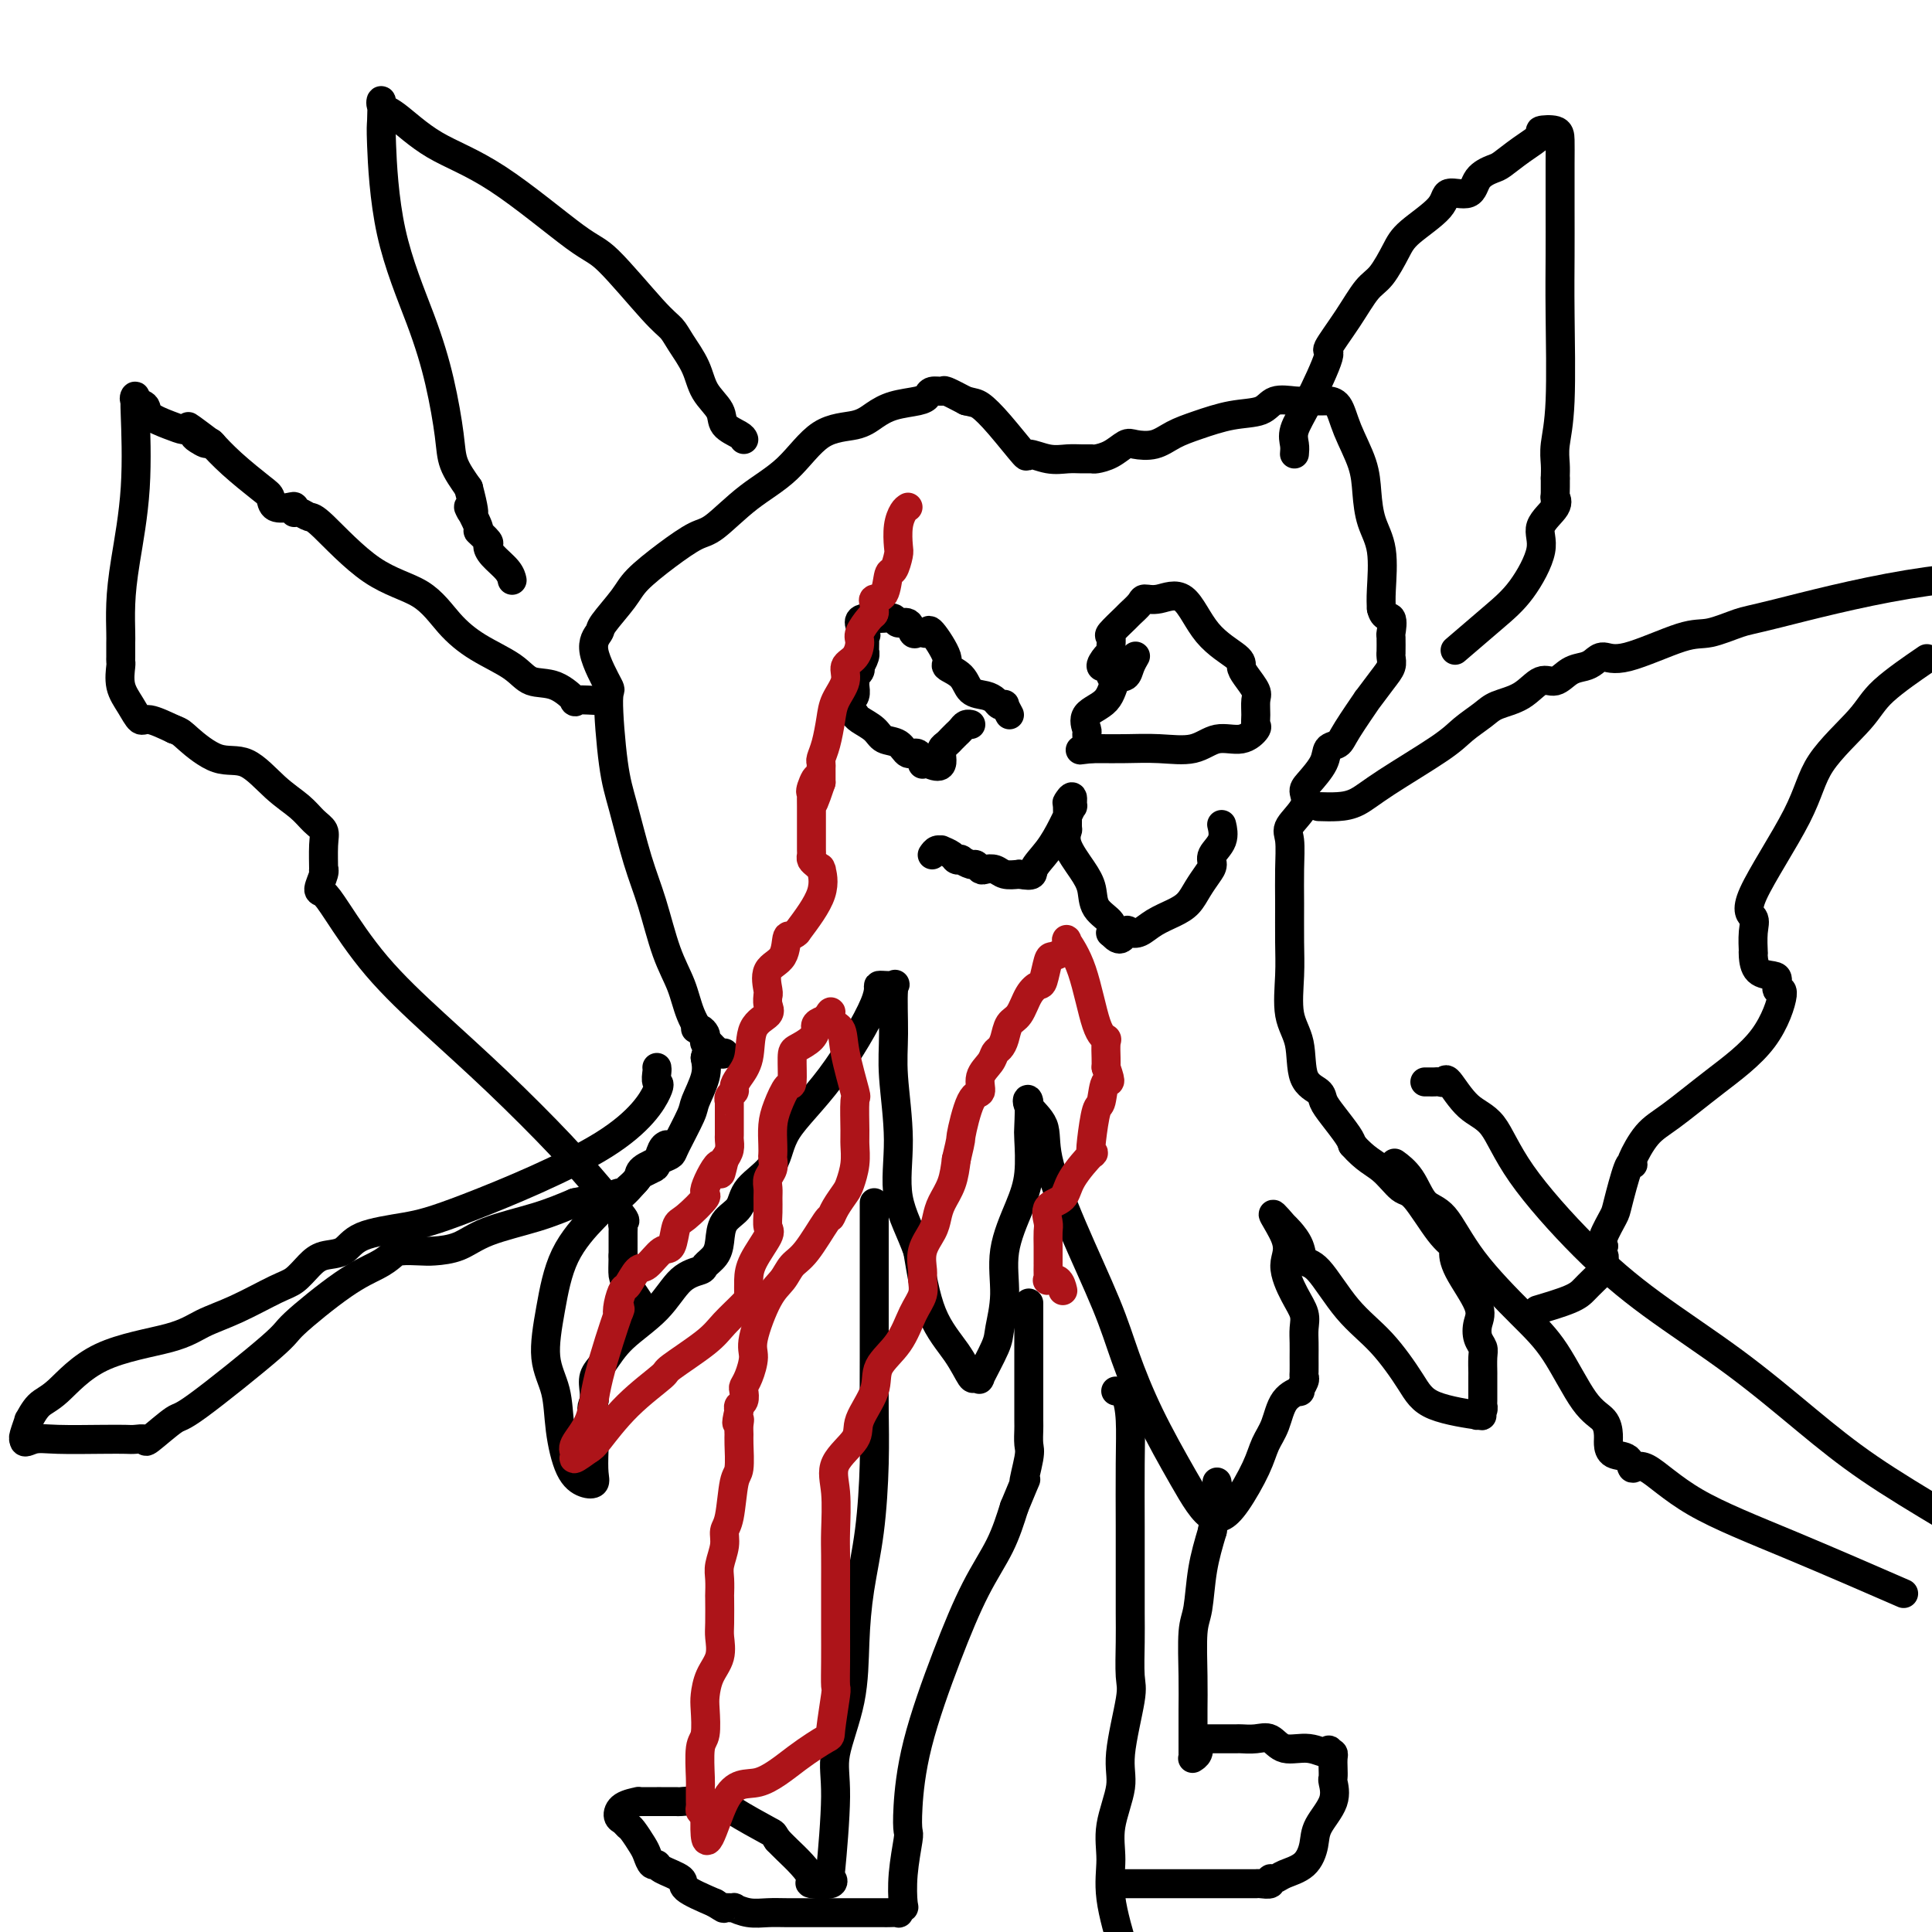 <svg viewBox='0 0 400 400' version='1.1' xmlns='http://www.w3.org/2000/svg' xmlns:xlink='http://www.w3.org/1999/xlink'><g fill='none' stroke='#000000' stroke-width='6' stroke-linecap='round' stroke-linejoin='round'><path d='M150,218c-0.163,0.226 -0.326,0.453 -1,0c-0.674,-0.453 -1.860,-1.585 -3,-3c-1.140,-1.415 -2.233,-3.114 -3,-5c-0.767,-1.886 -1.206,-3.959 -2,-6c-0.794,-2.041 -1.942,-4.049 -3,-7c-1.058,-2.951 -2.025,-6.845 -3,-10c-0.975,-3.155 -1.957,-5.571 -3,-9c-1.043,-3.429 -2.148,-7.870 -3,-11c-0.852,-3.130 -1.450,-4.951 -2,-9c-0.550,-4.049 -1.051,-10.328 -1,-13c0.051,-2.672 0.654,-1.737 0,-3c-0.654,-1.263 -2.565,-4.724 -3,-7c-0.435,-2.276 0.604,-3.367 1,-4c0.396,-0.633 0.147,-0.807 1,-2c0.853,-1.193 2.809,-3.404 4,-5c1.191,-1.596 1.617,-2.575 3,-4c1.383,-1.425 3.722,-3.294 6,-5c2.278,-1.706 4.493,-3.249 6,-4c1.507,-0.751 2.304,-0.711 4,-2c1.696,-1.289 4.291,-3.906 7,-6c2.709,-2.094 5.531,-3.664 8,-6c2.469,-2.336 4.584,-5.438 7,-7c2.416,-1.562 5.134,-1.584 7,-2c1.866,-0.416 2.880,-1.226 4,-2c1.120,-0.774 2.346,-1.514 4,-2c1.654,-0.486 3.736,-0.720 5,-1c1.264,-0.280 1.709,-0.605 2,-1c0.291,-0.395 0.429,-0.858 1,-1c0.571,-0.142 1.577,0.039 2,0c0.423,-0.039 0.264,-0.297 1,0c0.736,0.297 2.368,1.148 4,2'/><path d='M200,83c1.600,0.392 2.101,0.372 3,1c0.899,0.628 2.197,1.906 4,4c1.803,2.094 4.110,5.006 5,6c0.890,0.994 0.361,0.070 1,0c0.639,-0.070 2.446,0.714 4,1c1.554,0.286 2.856,0.075 4,0c1.144,-0.075 2.131,-0.013 3,0c0.869,0.013 1.621,-0.021 2,0c0.379,0.021 0.387,0.098 1,0c0.613,-0.098 1.832,-0.372 3,-1c1.168,-0.628 2.284,-1.610 3,-2c0.716,-0.390 1.032,-0.189 2,0c0.968,0.189 2.588,0.364 4,0c1.412,-0.364 2.617,-1.268 4,-2c1.383,-0.732 2.944,-1.292 5,-2c2.056,-0.708 4.607,-1.563 7,-2c2.393,-0.437 4.628,-0.457 6,-1c1.372,-0.543 1.881,-1.610 3,-2c1.119,-0.390 2.848,-0.105 4,0c1.152,0.105 1.726,0.028 2,0c0.274,-0.028 0.246,-0.009 1,0c0.754,0.009 2.289,0.006 3,0c0.711,-0.006 0.596,-0.016 1,0c0.404,0.016 1.325,0.057 2,1c0.675,0.943 1.102,2.786 2,5c0.898,2.214 2.265,4.798 3,7c0.735,2.202 0.838,4.021 1,6c0.162,1.979 0.384,4.118 1,6c0.616,1.882 1.627,3.507 2,6c0.373,2.493 0.106,5.855 0,8c-0.106,2.145 -0.053,3.072 0,4'/><path d='M286,126c0.453,2.130 1.586,1.456 2,2c0.414,0.544 0.111,2.306 0,3c-0.111,0.694 -0.029,0.321 0,1c0.029,0.679 0.003,2.409 0,3c-0.003,0.591 0.015,0.042 0,0c-0.015,-0.042 -0.063,0.425 0,1c0.063,0.575 0.238,1.260 0,2c-0.238,0.740 -0.889,1.536 -2,3c-1.111,1.464 -2.683,3.595 -3,4c-0.317,0.405 0.622,-0.917 0,0c-0.622,0.917 -2.804,4.074 -4,6c-1.196,1.926 -1.407,2.623 -2,3c-0.593,0.377 -1.567,0.434 -2,1c-0.433,0.566 -0.323,1.639 -1,3c-0.677,1.361 -2.139,3.009 -3,4c-0.861,0.991 -1.120,1.327 -1,2c0.120,0.673 0.621,1.685 0,3c-0.621,1.315 -2.363,2.934 -3,4c-0.637,1.066 -0.170,1.580 0,3c0.170,1.420 0.044,3.748 0,6c-0.044,2.252 -0.004,4.430 0,7c0.004,2.570 -0.026,5.532 0,8c0.026,2.468 0.109,4.443 0,7c-0.109,2.557 -0.409,5.696 0,8c0.409,2.304 1.526,3.774 2,6c0.474,2.226 0.305,5.209 1,7c0.695,1.791 2.252,2.392 3,3c0.748,0.608 0.685,1.225 1,2c0.315,0.775 1.008,1.709 2,3c0.992,1.291 2.283,2.940 3,4c0.717,1.060 0.858,1.530 1,2'/><path d='M280,237c2.694,3.061 4.428,3.713 6,5c1.572,1.287 2.982,3.208 4,4c1.018,0.792 1.646,0.456 3,2c1.354,1.544 3.436,4.969 5,7c1.564,2.031 2.612,2.668 3,3c0.388,0.332 0.117,0.357 0,1c-0.117,0.643 -0.080,1.902 1,4c1.080,2.098 3.204,5.036 4,7c0.796,1.964 0.266,2.955 0,4c-0.266,1.045 -0.267,2.146 0,3c0.267,0.854 0.804,1.462 1,2c0.196,0.538 0.052,1.005 0,2c-0.052,0.995 -0.013,2.518 0,3c0.013,0.482 0.000,-0.077 0,1c-0.000,1.077 0.012,3.791 0,5c-0.012,1.209 -0.048,0.914 0,1c0.048,0.086 0.179,0.555 0,1c-0.179,0.445 -0.668,0.867 -1,1c-0.332,0.133 -0.509,-0.024 0,0c0.509,0.024 1.702,0.230 0,0c-1.702,-0.230 -6.300,-0.896 -9,-2c-2.700,-1.104 -3.501,-2.647 -5,-5c-1.499,-2.353 -3.696,-5.515 -6,-8c-2.304,-2.485 -4.715,-4.294 -7,-7c-2.285,-2.706 -4.444,-6.308 -6,-8c-1.556,-1.692 -2.510,-1.474 -3,-2c-0.490,-0.526 -0.517,-1.795 -1,-3c-0.483,-1.205 -1.424,-2.344 -2,-3c-0.576,-0.656 -0.788,-0.828 -1,-1'/><path d='M266,254c-4.772,-5.552 -1.202,-0.933 0,2c1.202,2.933 0.035,4.178 0,6c-0.035,1.822 1.062,4.220 2,6c0.938,1.780 1.715,2.943 2,4c0.285,1.057 0.076,2.010 0,3c-0.076,0.990 -0.019,2.018 0,3c0.019,0.982 0.001,1.917 0,3c-0.001,1.083 0.017,2.314 0,3c-0.017,0.686 -0.067,0.828 0,1c0.067,0.172 0.250,0.373 0,1c-0.250,0.627 -0.935,1.678 -1,2c-0.065,0.322 0.490,-0.087 0,0c-0.490,0.087 -2.025,0.670 -3,2c-0.975,1.330 -1.392,3.407 -2,5c-0.608,1.593 -1.409,2.700 -2,4c-0.591,1.300 -0.973,2.792 -2,5c-1.027,2.208 -2.700,5.133 -4,7c-1.300,1.867 -2.229,2.676 -3,3c-0.771,0.324 -1.386,0.162 -2,0'/><path d='M251,314c-1.778,-0.721 -3.724,-4.023 -6,-8c-2.276,-3.977 -4.884,-8.628 -7,-13c-2.116,-4.372 -3.741,-8.465 -5,-12c-1.259,-3.535 -2.153,-6.511 -4,-11c-1.847,-4.489 -4.649,-10.489 -7,-16c-2.351,-5.511 -4.252,-10.531 -5,-14c-0.748,-3.469 -0.344,-5.387 -1,-7c-0.656,-1.613 -2.371,-2.923 -3,-4c-0.629,-1.077 -0.173,-1.923 0,-1c0.173,0.923 0.063,3.615 0,5c-0.063,1.385 -0.079,1.463 0,3c0.079,1.537 0.252,4.533 0,7c-0.252,2.467 -0.930,4.403 -2,7c-1.070,2.597 -2.533,5.853 -3,9c-0.467,3.147 0.062,6.185 0,9c-0.062,2.815 -0.713,5.409 -1,7c-0.287,1.591 -0.208,2.181 -1,4c-0.792,1.819 -2.454,4.866 -3,6c-0.546,1.134 0.023,0.354 0,0c-0.023,-0.354 -0.639,-0.283 -1,0c-0.361,0.283 -0.468,0.777 -1,0c-0.532,-0.777 -1.489,-2.825 -3,-5c-1.511,-2.175 -3.574,-4.479 -5,-8c-1.426,-3.521 -2.213,-8.261 -3,-13'/><path d='M190,259c-1.387,-3.957 -3.353,-7.348 -4,-11c-0.647,-3.652 0.026,-7.563 0,-12c-0.026,-4.437 -0.751,-9.400 -1,-13c-0.249,-3.600 -0.021,-5.838 0,-9c0.021,-3.162 -0.163,-7.249 0,-9c0.163,-1.751 0.674,-1.167 0,-1c-0.674,0.167 -2.534,-0.084 -3,0c-0.466,0.084 0.460,0.503 -1,4c-1.460,3.497 -5.306,10.070 -9,15c-3.694,4.930 -7.235,8.215 -9,11c-1.765,2.785 -1.755,5.070 -3,7c-1.245,1.930 -3.747,3.504 -5,5c-1.253,1.496 -1.257,2.915 -2,4c-0.743,1.085 -2.224,1.835 -3,3c-0.776,1.165 -0.847,2.746 -1,4c-0.153,1.254 -0.390,2.182 -1,3c-0.610,0.818 -1.594,1.526 -2,2c-0.406,0.474 -0.233,0.714 -1,1c-0.767,0.286 -2.472,0.617 -4,2c-1.528,1.383 -2.879,3.816 -5,6c-2.121,2.184 -5.013,4.118 -7,6c-1.987,1.882 -3.069,3.711 -4,5c-0.931,1.289 -1.712,2.039 -2,3c-0.288,0.961 -0.082,2.132 0,3c0.082,0.868 0.041,1.434 0,2'/><path d='M123,290c-0.930,2.339 -0.254,1.686 0,3c0.254,1.314 0.087,4.596 0,7c-0.087,2.404 -0.093,3.931 0,5c0.093,1.069 0.286,1.680 0,2c-0.286,0.320 -1.051,0.348 -2,0c-0.949,-0.348 -2.080,-1.070 -3,-3c-0.920,-1.930 -1.627,-5.066 -2,-8c-0.373,-2.934 -0.410,-5.667 -1,-8c-0.590,-2.333 -1.731,-4.268 -2,-7c-0.269,-2.732 0.333,-6.263 1,-10c0.667,-3.737 1.397,-7.680 3,-11c1.603,-3.320 4.077,-6.016 6,-8c1.923,-1.984 3.293,-3.256 4,-4c0.707,-0.744 0.750,-0.962 1,-1c0.250,-0.038 0.707,0.102 1,0c0.293,-0.102 0.422,-0.447 1,-1c0.578,-0.553 1.606,-1.313 2,-2c0.394,-0.687 0.155,-1.301 1,-2c0.845,-0.699 2.774,-1.483 4,-2c1.226,-0.517 1.747,-0.767 2,-1c0.253,-0.233 0.236,-0.449 1,-2c0.764,-1.551 2.308,-4.436 3,-6c0.692,-1.564 0.533,-1.806 1,-3c0.467,-1.194 1.562,-3.341 2,-5c0.438,-1.659 0.219,-2.829 0,-4'/><path d='M146,219c0.931,-3.415 0.260,-2.954 0,-3c-0.260,-0.046 -0.108,-0.601 0,-1c0.108,-0.399 0.173,-0.643 0,-1c-0.173,-0.357 -0.585,-0.827 -1,-1c-0.415,-0.173 -0.833,-0.049 -1,0c-0.167,0.049 -0.084,0.025 0,0'/><path d='M123,145c-1.777,-0.088 -3.553,-0.175 -4,0c-0.447,0.175 0.437,0.614 0,0c-0.437,-0.614 -2.195,-2.279 -4,-3c-1.805,-0.721 -3.658,-0.496 -5,-1c-1.342,-0.504 -2.174,-1.735 -4,-3c-1.826,-1.265 -4.646,-2.564 -7,-4c-2.354,-1.436 -4.240,-3.011 -6,-5c-1.760,-1.989 -3.392,-4.393 -6,-6c-2.608,-1.607 -6.191,-2.417 -10,-5c-3.809,-2.583 -7.844,-6.940 -10,-9c-2.156,-2.060 -2.434,-1.824 -3,-2c-0.566,-0.176 -1.421,-0.766 -2,-1c-0.579,-0.234 -0.884,-0.114 -1,0c-0.116,0.114 -0.045,0.220 0,0c0.045,-0.220 0.062,-0.766 0,-1c-0.062,-0.234 -0.203,-0.154 -1,0c-0.797,0.154 -2.249,0.384 -3,0c-0.751,-0.384 -0.801,-1.382 -1,-2c-0.199,-0.618 -0.548,-0.856 -2,-2c-1.452,-1.144 -4.006,-3.193 -6,-5c-1.994,-1.807 -3.427,-3.374 -4,-4c-0.573,-0.626 -0.287,-0.313 0,0'/><path d='M44,92c-8.913,-6.736 -3.697,-2.575 -2,-1c1.697,1.575 -0.127,0.563 -1,0c-0.873,-0.563 -0.795,-0.678 -1,-1c-0.205,-0.322 -0.694,-0.849 -1,-1c-0.306,-0.151 -0.429,0.076 -1,0c-0.571,-0.076 -1.589,-0.456 -3,-1c-1.411,-0.544 -3.215,-1.252 -4,-2c-0.785,-0.748 -0.551,-1.535 -1,-2c-0.449,-0.465 -1.583,-0.607 -2,-1c-0.417,-0.393 -0.118,-1.038 0,-1c0.118,0.038 0.056,0.759 0,1c-0.056,0.241 -0.106,0.001 0,3c0.106,2.999 0.368,9.236 0,15c-0.368,5.764 -1.367,11.054 -2,15c-0.633,3.946 -0.902,6.549 -1,9c-0.098,2.451 -0.026,4.751 0,6c0.026,1.249 0.008,1.445 0,2c-0.008,0.555 -0.004,1.467 0,2c0.004,0.533 0.007,0.687 0,1c-0.007,0.313 -0.023,0.785 0,1c0.023,0.215 0.087,0.171 0,1c-0.087,0.829 -0.324,2.529 0,4c0.324,1.471 1.211,2.714 2,4c0.789,1.286 1.482,2.615 2,3c0.518,0.385 0.862,-0.176 2,0c1.138,0.176 3.069,1.088 5,2'/><path d='M36,151c1.475,0.518 1.662,0.813 3,2c1.338,1.187 3.828,3.266 6,4c2.172,0.734 4.025,0.122 6,1c1.975,0.878 4.070,3.247 6,5c1.930,1.753 3.694,2.891 5,4c1.306,1.109 2.153,2.188 3,3c0.847,0.812 1.692,1.357 2,2c0.308,0.643 0.078,1.384 0,3c-0.078,1.616 -0.005,4.105 0,5c0.005,0.895 -0.060,0.194 0,0c0.060,-0.194 0.243,0.120 0,1c-0.243,0.880 -0.913,2.327 -1,3c-0.087,0.673 0.410,0.571 1,1c0.590,0.429 1.275,1.389 3,4c1.725,2.611 4.490,6.874 8,11c3.510,4.126 7.765,8.115 12,12c4.235,3.885 8.452,7.667 13,12c4.548,4.333 9.429,9.217 13,13c3.571,3.783 5.832,6.464 8,9c2.168,2.536 4.241,4.928 5,6c0.759,1.072 0.203,0.823 0,1c-0.203,0.177 -0.055,0.779 0,1c0.055,0.221 0.015,0.059 0,1c-0.015,0.941 -0.004,2.983 0,4c0.004,1.017 0.002,1.008 0,1'/><path d='M129,260c-0.029,2.070 -0.100,3.246 0,4c0.100,0.754 0.373,1.088 1,2c0.627,0.912 1.608,2.404 2,3c0.392,0.596 0.196,0.298 0,0'/><path d='M273,167c1.339,0.042 2.678,0.083 4,0c1.322,-0.083 2.626,-0.291 4,-1c1.374,-0.709 2.816,-1.919 6,-4c3.184,-2.081 8.108,-5.031 11,-7c2.892,-1.969 3.750,-2.956 5,-4c1.250,-1.044 2.890,-2.145 4,-3c1.110,-0.855 1.690,-1.465 3,-2c1.310,-0.535 3.352,-0.994 5,-2c1.648,-1.006 2.903,-2.559 4,-3c1.097,-0.441 2.036,0.231 3,0c0.964,-0.231 1.952,-1.364 3,-2c1.048,-0.636 2.156,-0.773 3,-1c0.844,-0.227 1.423,-0.542 2,-1c0.577,-0.458 1.152,-1.058 2,-1c0.848,0.058 1.970,0.774 5,0c3.030,-0.774 7.967,-3.036 11,-4c3.033,-0.964 4.161,-0.628 6,-1c1.839,-0.372 4.390,-1.450 6,-2c1.610,-0.550 2.280,-0.571 8,-2c5.720,-1.429 16.492,-4.265 27,-6c10.508,-1.735 20.754,-2.367 31,-3'/><path d='M398,137c0.814,-0.555 1.627,-1.111 0,0c-1.627,1.111 -5.696,3.887 -8,6c-2.304,2.113 -2.845,3.563 -5,6c-2.155,2.437 -5.926,5.862 -8,9c-2.074,3.138 -2.451,5.991 -5,11c-2.549,5.009 -7.272,12.175 -9,16c-1.728,3.825 -0.463,4.308 0,5c0.463,0.692 0.125,1.593 0,3c-0.125,1.407 -0.037,3.319 0,4c0.037,0.681 0.025,0.131 0,0c-0.025,-0.131 -0.061,0.155 0,1c0.061,0.845 0.218,2.247 1,3c0.782,0.753 2.188,0.855 3,1c0.812,0.145 1.029,0.332 1,1c-0.029,0.668 -0.303,1.817 0,2c0.303,0.183 1.183,-0.600 1,1c-0.183,1.600 -1.430,5.581 -4,9c-2.570,3.419 -6.465,6.275 -10,9c-3.535,2.725 -6.712,5.319 -9,7c-2.288,1.681 -3.687,2.448 -5,4c-1.313,1.552 -2.541,3.890 -3,5c-0.459,1.110 -0.149,0.991 0,1c0.149,0.009 0.138,0.145 0,0c-0.138,-0.145 -0.402,-0.572 -1,1c-0.598,1.572 -1.532,5.143 -2,7c-0.468,1.857 -0.472,2.000 -1,3c-0.528,1.000 -1.579,2.857 -2,4c-0.421,1.143 -0.210,1.571 0,2'/><path d='M332,258c-1.385,3.899 -0.349,2.147 0,2c0.349,-0.147 0.011,1.311 0,2c-0.011,0.689 0.304,0.609 0,1c-0.304,0.391 -1.228,1.254 -2,2c-0.772,0.746 -1.393,1.375 -2,2c-0.607,0.625 -1.202,1.245 -3,2c-1.798,0.755 -4.799,1.644 -6,2c-1.201,0.356 -0.600,0.178 0,0'/><path d='M230,140c0.249,-0.899 0.497,-1.798 0,-2c-0.497,-0.202 -1.740,0.292 -2,0c-0.260,-0.292 0.463,-1.372 1,-2c0.537,-0.628 0.887,-0.806 1,-1c0.113,-0.194 -0.010,-0.404 0,-1c0.010,-0.596 0.153,-1.578 0,-2c-0.153,-0.422 -0.603,-0.285 0,-1c0.603,-0.715 2.260,-2.281 3,-3c0.740,-0.719 0.564,-0.591 1,-1c0.436,-0.409 1.485,-1.356 2,-2c0.515,-0.644 0.496,-0.986 1,-1c0.504,-0.014 1.532,0.300 3,0c1.468,-0.300 3.376,-1.214 5,0c1.624,1.214 2.965,4.556 5,7c2.035,2.444 4.766,3.991 6,5c1.234,1.009 0.972,1.481 1,2c0.028,0.519 0.347,1.085 1,2c0.653,0.915 1.641,2.180 2,3c0.359,0.820 0.089,1.194 0,2c-0.089,0.806 0.003,2.042 0,3c-0.003,0.958 -0.101,1.637 0,2c0.101,0.363 0.403,0.409 0,1c-0.403,0.591 -1.509,1.728 -3,2c-1.491,0.272 -3.365,-0.319 -5,0c-1.635,0.319 -3.029,1.550 -5,2c-1.971,0.450 -4.518,0.121 -7,0c-2.482,-0.121 -4.899,-0.032 -7,0c-2.101,0.032 -3.886,0.009 -5,0c-1.114,-0.009 -1.557,-0.005 -2,0'/><path d='M226,155c-5.199,0.611 -1.196,0.138 0,0c1.196,-0.138 -0.415,0.059 -1,0c-0.585,-0.059 -0.143,-0.373 0,-1c0.143,-0.627 -0.012,-1.566 0,-2c0.012,-0.434 0.192,-0.364 0,-1c-0.192,-0.636 -0.756,-1.980 0,-3c0.756,-1.020 2.833,-1.717 4,-3c1.167,-1.283 1.423,-3.153 2,-4c0.577,-0.847 1.474,-0.670 2,-1c0.526,-0.330 0.680,-1.166 1,-2c0.320,-0.834 0.806,-1.667 1,-2c0.194,-0.333 0.097,-0.167 0,0'/><path d='M209,148c-0.448,-0.839 -0.895,-1.678 -1,-2c-0.105,-0.322 0.134,-0.126 0,0c-0.134,0.126 -0.639,0.182 -1,0c-0.361,-0.182 -0.578,-0.602 -1,-1c-0.422,-0.398 -1.049,-0.775 -2,-1c-0.951,-0.225 -2.227,-0.300 -3,-1c-0.773,-0.700 -1.044,-2.026 -2,-3c-0.956,-0.974 -2.599,-1.595 -3,-2c-0.401,-0.405 0.440,-0.592 0,-2c-0.440,-1.408 -2.160,-4.035 -3,-5c-0.840,-0.965 -0.801,-0.266 -1,0c-0.199,0.266 -0.634,0.101 -1,0c-0.366,-0.101 -0.661,-0.136 -1,0c-0.339,0.136 -0.723,0.443 -1,0c-0.277,-0.443 -0.446,-1.635 -1,-2c-0.554,-0.365 -1.493,0.098 -2,0c-0.507,-0.098 -0.584,-0.758 -1,-1c-0.416,-0.242 -1.172,-0.065 -2,0c-0.828,0.065 -1.727,0.017 -2,0c-0.273,-0.017 0.080,-0.005 0,0c-0.080,0.005 -0.594,0.001 -1,0c-0.406,-0.001 -0.703,-0.001 -1,0'/><path d='M179,128c-2.166,0.198 -0.581,2.192 0,3c0.581,0.808 0.157,0.428 0,0c-0.157,-0.428 -0.046,-0.906 0,0c0.046,0.906 0.026,3.194 0,4c-0.026,0.806 -0.059,0.128 0,0c0.059,-0.128 0.208,0.294 0,1c-0.208,0.706 -0.774,1.695 -1,2c-0.226,0.305 -0.113,-0.074 0,0c0.113,0.074 0.228,0.601 0,1c-0.228,0.399 -0.797,0.672 -1,1c-0.203,0.328 -0.040,0.713 0,1c0.040,0.287 -0.043,0.476 0,1c0.043,0.524 0.211,1.384 0,2c-0.211,0.616 -0.803,0.987 -1,1c-0.197,0.013 0.001,-0.334 0,0c-0.001,0.334 -0.200,1.349 0,2c0.200,0.651 0.801,0.938 1,1c0.199,0.062 -0.004,-0.101 0,0c0.004,0.101 0.213,0.466 1,1c0.787,0.534 2.151,1.237 3,2c0.849,0.763 1.184,1.585 2,2c0.816,0.415 2.113,0.423 3,1c0.887,0.577 1.365,1.724 2,2c0.635,0.276 1.428,-0.318 2,0c0.572,0.318 0.923,1.547 1,2c0.077,0.453 -0.121,0.129 0,0c0.121,-0.129 0.560,-0.065 1,0'/><path d='M192,158c3.168,1.584 3.086,0.043 3,-1c-0.086,-1.043 -0.178,-1.589 0,-2c0.178,-0.411 0.625,-0.688 1,-1c0.375,-0.312 0.679,-0.658 1,-1c0.321,-0.342 0.661,-0.680 1,-1c0.339,-0.320 0.679,-0.622 1,-1c0.321,-0.378 0.625,-0.833 1,-1c0.375,-0.167 0.821,-0.048 1,0c0.179,0.048 0.089,0.024 0,0'/><path d='M193,177c0.295,-0.429 0.589,-0.857 1,-1c0.411,-0.143 0.937,0.001 1,0c0.063,-0.001 -0.339,-0.145 0,0c0.339,0.145 1.418,0.579 2,1c0.582,0.421 0.667,0.830 1,1c0.333,0.170 0.916,0.102 1,0c0.084,-0.102 -0.329,-0.237 0,0c0.329,0.237 1.401,0.847 2,1c0.599,0.153 0.726,-0.152 1,0c0.274,0.152 0.695,0.759 1,1c0.305,0.241 0.494,0.116 1,0c0.506,-0.116 1.329,-0.224 2,0c0.671,0.224 1.192,0.778 2,1c0.808,0.222 1.904,0.111 3,0'/><path d='M211,181c3.322,0.572 2.627,0.002 3,-1c0.373,-1.002 1.814,-2.435 3,-4c1.186,-1.565 2.118,-3.263 3,-5c0.882,-1.737 1.715,-3.513 2,-4c0.285,-0.487 0.024,0.315 0,0c-0.024,-0.315 0.190,-1.747 0,-2c-0.190,-0.253 -0.786,0.671 -1,1c-0.214,0.329 -0.048,0.062 0,1c0.048,0.938 -0.022,3.082 0,4c0.022,0.918 0.136,0.608 0,1c-0.136,0.392 -0.523,1.484 0,3c0.523,1.516 1.954,3.457 3,5c1.046,1.543 1.706,2.687 2,4c0.294,1.313 0.223,2.795 1,4c0.777,1.205 2.401,2.132 3,3c0.599,0.868 0.171,1.677 0,2c-0.171,0.323 -0.086,0.162 0,0'/><path d='M230,193c2.034,2.791 2.620,0.770 3,0c0.380,-0.770 0.553,-0.288 1,0c0.447,0.288 1.169,0.384 2,0c0.831,-0.384 1.770,-1.247 3,-2c1.230,-0.753 2.751,-1.395 4,-2c1.249,-0.605 2.228,-1.173 3,-2c0.772,-0.827 1.339,-1.915 2,-3c0.661,-1.085 1.417,-2.169 2,-3c0.583,-0.831 0.993,-1.411 1,-2c0.007,-0.589 -0.390,-1.189 0,-2c0.390,-0.811 1.567,-1.834 2,-3c0.433,-1.166 0.124,-2.476 0,-3c-0.124,-0.524 -0.062,-0.262 0,0'/><path d='M154,91c-0.092,-0.263 -0.183,-0.526 -1,-1c-0.817,-0.474 -2.358,-1.159 -3,-2c-0.642,-0.841 -0.384,-1.839 -1,-3c-0.616,-1.161 -2.105,-2.485 -3,-4c-0.895,-1.515 -1.195,-3.222 -2,-5c-0.805,-1.778 -2.116,-3.626 -3,-5c-0.884,-1.374 -1.340,-2.275 -2,-3c-0.660,-0.725 -1.524,-1.276 -4,-4c-2.476,-2.724 -6.564,-7.623 -9,-10c-2.436,-2.377 -3.221,-2.232 -7,-5c-3.779,-2.768 -10.554,-8.448 -16,-12c-5.446,-3.552 -9.564,-4.976 -13,-7c-3.436,-2.024 -6.189,-4.646 -8,-6c-1.811,-1.354 -2.679,-1.438 -3,-2c-0.321,-0.562 -0.095,-1.600 0,-1c0.095,0.600 0.059,2.840 0,4c-0.059,1.160 -0.142,1.240 0,5c0.142,3.760 0.509,11.201 2,18c1.491,6.799 4.107,12.957 6,18c1.893,5.043 3.064,8.970 4,13c0.936,4.030 1.637,8.162 2,11c0.363,2.838 0.390,4.382 1,6c0.610,1.618 1.805,3.309 3,5'/><path d='M97,101c2.345,8.871 0.208,4.547 0,4c-0.208,-0.547 1.515,2.681 2,4c0.485,1.319 -0.266,0.727 0,1c0.266,0.273 1.549,1.411 2,2c0.451,0.589 0.068,0.627 0,1c-0.068,0.373 0.178,1.079 1,2c0.822,0.921 2.221,2.056 3,3c0.779,0.944 0.937,1.698 1,2c0.063,0.302 0.032,0.151 0,0'/><path d='M268,94c0.057,-0.616 0.113,-1.232 0,-2c-0.113,-0.768 -0.397,-1.687 0,-3c0.397,-1.313 1.474,-3.020 3,-6c1.526,-2.980 3.500,-7.233 4,-9c0.500,-1.767 -0.473,-1.050 0,-2c0.473,-0.950 2.391,-3.568 4,-6c1.609,-2.432 2.908,-4.678 4,-6c1.092,-1.322 1.977,-1.722 3,-3c1.023,-1.278 2.183,-3.436 3,-5c0.817,-1.564 1.292,-2.534 3,-4c1.708,-1.466 4.650,-3.430 6,-5c1.350,-1.570 1.109,-2.748 2,-3c0.891,-0.252 2.915,0.421 4,0c1.085,-0.421 1.231,-1.937 2,-3c0.769,-1.063 2.161,-1.672 3,-2c0.839,-0.328 1.125,-0.376 2,-1c0.875,-0.624 2.340,-1.823 4,-3c1.660,-1.177 3.517,-2.332 4,-3c0.483,-0.668 -0.406,-0.850 0,-1c0.406,-0.150 2.109,-0.266 3,0c0.891,0.266 0.971,0.916 1,2c0.029,1.084 0.009,2.602 0,5c-0.009,2.398 -0.006,5.677 0,9c0.006,3.323 0.016,6.689 0,10c-0.016,3.311 -0.057,6.567 0,12c0.057,5.433 0.211,13.044 0,18c-0.211,4.956 -0.788,7.257 -1,9c-0.212,1.743 -0.061,2.926 0,4c0.061,1.074 0.030,2.037 0,3'/><path d='M322,99c-0.004,11.255 -0.013,3.392 0,1c0.013,-2.392 0.049,0.688 0,2c-0.049,1.312 -0.182,0.857 0,1c0.182,0.143 0.678,0.885 0,2c-0.678,1.115 -2.530,2.605 -3,4c-0.470,1.395 0.440,2.697 0,5c-0.440,2.303 -2.231,5.607 -4,8c-1.769,2.393 -3.515,3.875 -6,6c-2.485,2.125 -5.710,4.893 -7,6c-1.290,1.107 -0.645,0.554 0,0'/><path d='M181,249c-0.000,0.862 -0.000,1.724 0,3c0.000,1.276 0.001,2.967 0,4c-0.001,1.033 -0.002,1.408 0,6c0.002,4.592 0.008,13.399 0,19c-0.008,5.601 -0.030,7.994 0,11c0.030,3.006 0.113,6.623 0,11c-0.113,4.377 -0.420,9.513 -1,14c-0.580,4.487 -1.433,8.324 -2,12c-0.567,3.676 -0.849,7.190 -1,11c-0.151,3.810 -0.171,7.916 -1,12c-0.829,4.084 -2.467,8.145 -3,11c-0.533,2.855 0.038,4.502 0,9c-0.038,4.498 -0.685,11.845 -1,15c-0.315,3.155 -0.300,2.119 0,2c0.300,-0.119 0.883,0.680 0,1c-0.883,0.320 -3.234,0.160 -4,0c-0.766,-0.160 0.052,-0.321 0,-1c-0.052,-0.679 -0.976,-1.875 -2,-3c-1.024,-1.125 -2.150,-2.179 -3,-3c-0.850,-0.821 -1.425,-1.411 -2,-2'/><path d='M161,381c-1.128,-1.620 -0.447,-1.170 -2,-2c-1.553,-0.830 -5.342,-2.940 -7,-4c-1.658,-1.060 -1.187,-1.069 -2,-1c-0.813,0.069 -2.909,0.215 -4,0c-1.091,-0.215 -1.178,-0.790 -2,-1c-0.822,-0.210 -2.380,-0.056 -3,0c-0.620,0.056 -0.303,0.015 -1,0c-0.697,-0.015 -2.410,-0.004 -3,0c-0.590,0.004 -0.057,0.001 0,0c0.057,-0.001 -0.360,-0.001 -1,0c-0.640,0.001 -1.502,0.002 -2,0c-0.498,-0.002 -0.632,-0.008 -1,0c-0.368,0.008 -0.971,0.029 -1,0c-0.029,-0.029 0.517,-0.110 0,0c-0.517,0.110 -2.098,0.409 -3,1c-0.902,0.591 -1.125,1.475 -1,2c0.125,0.525 0.597,0.692 1,1c0.403,0.308 0.738,0.756 1,1c0.262,0.244 0.452,0.285 1,1c0.548,0.715 1.453,2.103 2,3c0.547,0.897 0.736,1.304 1,2c0.264,0.696 0.602,1.680 1,2c0.398,0.320 0.855,-0.025 1,0c0.145,0.025 -0.023,0.419 1,1c1.023,0.581 3.237,1.349 4,2c0.763,0.651 0.075,1.186 1,2c0.925,0.814 3.462,1.907 6,3'/><path d='M148,394c2.333,1.460 1.667,1.109 2,1c0.333,-0.109 1.666,0.023 2,0c0.334,-0.023 -0.330,-0.202 0,0c0.330,0.202 1.654,0.786 3,1c1.346,0.214 2.713,0.057 4,0c1.287,-0.057 2.494,-0.015 4,0c1.506,0.015 3.311,0.004 5,0c1.689,-0.004 3.263,-0.001 5,0c1.737,0.001 3.636,-0.000 5,0c1.364,0.000 2.193,0.001 3,0c0.807,-0.001 1.593,-0.004 2,0c0.407,0.004 0.435,0.016 1,0c0.565,-0.016 1.667,-0.059 2,0c0.333,0.059 -0.103,0.219 0,0c0.103,-0.219 0.746,-0.816 1,-1c0.254,-0.184 0.120,0.046 0,-1c-0.120,-1.046 -0.225,-3.368 0,-6c0.225,-2.632 0.782,-5.573 1,-7c0.218,-1.427 0.097,-1.341 0,-2c-0.097,-0.659 -0.171,-2.063 0,-5c0.171,-2.937 0.587,-7.406 2,-13c1.413,-5.594 3.822,-12.314 6,-18c2.178,-5.686 4.125,-10.339 6,-14c1.875,-3.661 3.679,-6.332 5,-9c1.321,-2.668 2.161,-5.334 3,-8'/><path d='M210,312c3.486,-8.446 2.202,-5.061 2,-5c-0.202,0.061 0.678,-3.204 1,-5c0.322,-1.796 0.086,-2.125 0,-3c-0.086,-0.875 -0.023,-2.296 0,-3c0.023,-0.704 0.006,-0.691 0,-2c-0.006,-1.309 -0.002,-3.940 0,-5c0.002,-1.060 0.000,-0.547 0,-1c-0.000,-0.453 -0.000,-1.871 0,-3c0.000,-1.129 0.000,-1.970 0,-3c-0.000,-1.030 -0.000,-2.248 0,-4c0.000,-1.752 0.000,-4.037 0,-5c-0.000,-0.963 -0.000,-0.606 0,-1c0.000,-0.394 0.000,-1.541 0,-2c-0.000,-0.459 -0.000,-0.229 0,0'/><path d='M231,288c0.732,0.042 1.464,0.083 2,1c0.536,0.917 0.876,2.709 1,5c0.124,2.291 0.033,5.082 0,9c-0.033,3.918 -0.010,8.965 0,13c0.010,4.035 0.005,7.058 0,10c-0.005,2.942 -0.009,5.801 0,8c0.009,2.199 0.033,3.736 0,6c-0.033,2.264 -0.122,5.254 0,7c0.122,1.746 0.454,2.246 0,5c-0.454,2.754 -1.693,7.760 -2,11c-0.307,3.240 0.318,4.713 0,7c-0.318,2.287 -1.580,5.386 -2,8c-0.420,2.614 0.002,4.742 0,7c-0.002,2.258 -0.429,4.645 0,8c0.429,3.355 1.715,7.677 3,12'/><path d='M232,390c0.294,-0.000 0.589,-0.000 1,0c0.411,0.000 0.939,0.000 1,0c0.061,-0.000 -0.346,-0.000 0,0c0.346,0.000 1.444,0.000 2,0c0.556,-0.000 0.569,-0.000 1,0c0.431,0.000 1.280,0.000 2,0c0.720,-0.000 1.311,-0.000 2,0c0.689,0.000 1.476,0.000 3,0c1.524,-0.000 3.785,-0.000 5,0c1.215,0.000 1.383,0.000 2,0c0.617,-0.000 1.684,-0.000 3,0c1.316,0.000 2.882,0.001 4,0c1.118,-0.001 1.787,-0.004 2,0c0.213,0.004 -0.031,0.016 0,0c0.031,-0.016 0.338,-0.059 1,0c0.662,0.059 1.679,0.222 2,0c0.321,-0.222 -0.054,-0.828 0,-1c0.054,-0.172 0.537,0.090 1,0c0.463,-0.090 0.906,-0.533 2,-1c1.094,-0.467 2.839,-0.959 4,-2c1.161,-1.041 1.737,-2.631 2,-4c0.263,-1.369 0.214,-2.516 1,-4c0.786,-1.484 2.407,-3.304 3,-5c0.593,-1.696 0.160,-3.267 0,-4c-0.160,-0.733 -0.046,-0.627 0,-1c0.046,-0.373 0.023,-1.224 0,-2c-0.023,-0.776 -0.045,-1.478 0,-2c0.045,-0.522 0.156,-0.863 0,-1c-0.156,-0.137 -0.578,-0.068 -1,0'/><path d='M275,363c0.017,-1.478 0.560,-0.172 0,0c-0.560,0.172 -2.224,-0.791 -4,-1c-1.776,-0.209 -3.665,0.336 -5,0c-1.335,-0.336 -2.117,-1.554 -3,-2c-0.883,-0.446 -1.866,-0.119 -3,0c-1.134,0.119 -2.417,0.032 -3,0c-0.583,-0.032 -0.465,-0.009 -1,0c-0.535,0.009 -1.723,0.004 -3,0c-1.277,-0.004 -2.642,-0.009 -3,0c-0.358,0.009 0.293,0.030 0,0c-0.293,-0.030 -1.528,-0.113 -2,0c-0.472,0.113 -0.179,0.422 0,1c0.179,0.578 0.244,1.426 0,2c-0.244,0.574 -0.798,0.876 -1,1c-0.202,0.124 -0.054,0.071 0,0c0.054,-0.071 0.014,-0.161 0,-1c-0.014,-0.839 -0.000,-2.426 0,-4c0.000,-1.574 -0.012,-3.135 0,-5c0.012,-1.865 0.047,-4.033 0,-7c-0.047,-2.967 -0.178,-6.733 0,-9c0.178,-2.267 0.663,-3.033 1,-5c0.337,-1.967 0.525,-5.133 1,-8c0.475,-2.867 1.238,-5.433 2,-8'/><path d='M251,317c0.614,-3.817 0.151,-2.858 0,-3c-0.151,-0.142 0.012,-1.383 0,-2c-0.012,-0.617 -0.199,-0.609 0,-1c0.199,-0.391 0.784,-1.182 1,-2c0.216,-0.818 0.062,-1.662 0,-2c-0.062,-0.338 -0.031,-0.169 0,0'/><path d='M136,221c0.035,0.194 0.069,0.387 0,1c-0.069,0.613 -0.243,1.645 0,2c0.243,0.355 0.903,0.033 0,2c-0.903,1.967 -3.371,6.222 -11,11c-7.629,4.778 -20.421,10.078 -28,13c-7.579,2.922 -9.945,3.467 -13,4c-3.055,0.533 -6.799,1.053 -9,2c-2.201,0.947 -2.857,2.321 -4,3c-1.143,0.679 -2.771,0.664 -4,1c-1.229,0.336 -2.057,1.023 -3,2c-0.943,0.977 -2.001,2.243 -3,3c-0.999,0.757 -1.941,1.006 -4,2c-2.059,0.994 -5.236,2.732 -8,4c-2.764,1.268 -5.114,2.067 -7,3c-1.886,0.933 -3.308,1.999 -7,3c-3.692,1.001 -9.654,1.936 -14,4c-4.346,2.064 -7.077,5.257 -9,7c-1.923,1.743 -3.037,2.036 -4,3c-0.963,0.964 -1.774,2.599 -2,3c-0.226,0.401 0.131,-0.430 0,0c-0.131,0.430 -0.752,2.123 -1,3c-0.248,0.877 -0.124,0.939 0,1'/><path d='M5,298c-0.188,1.083 0.841,0.290 2,0c1.159,-0.290 2.448,-0.079 5,0c2.552,0.079 6.368,0.025 9,0c2.632,-0.025 4.082,-0.022 5,0c0.918,0.022 1.304,0.062 2,0c0.696,-0.062 1.701,-0.227 2,0c0.299,0.227 -0.106,0.845 1,0c1.106,-0.845 3.725,-3.153 5,-4c1.275,-0.847 1.205,-0.233 5,-3c3.795,-2.767 11.454,-8.916 15,-12c3.546,-3.084 2.979,-3.103 5,-5c2.021,-1.897 6.632,-5.671 10,-8c3.368,-2.329 5.494,-3.212 7,-4c1.506,-0.788 2.390,-1.480 3,-2c0.610,-0.520 0.944,-0.866 2,-1c1.056,-0.134 2.832,-0.055 4,0c1.168,0.055 1.727,0.087 3,0c1.273,-0.087 3.259,-0.291 5,-1c1.741,-0.709 3.238,-1.922 6,-3c2.762,-1.078 6.789,-2.022 10,-3c3.211,-0.978 5.605,-1.989 8,-3'/><path d='M119,249c7.683,-1.698 7.890,-0.442 9,-1c1.110,-0.558 3.123,-2.930 4,-4c0.877,-1.070 0.617,-0.837 1,-1c0.383,-0.163 1.409,-0.723 2,-1c0.591,-0.277 0.746,-0.270 1,-1c0.254,-0.730 0.607,-2.197 1,-3c0.393,-0.803 0.827,-0.944 1,-1c0.173,-0.056 0.087,-0.028 0,0'/><path d='M295,224c0.332,-0.003 0.664,-0.005 1,0c0.336,0.005 0.675,0.018 1,0c0.325,-0.018 0.635,-0.067 1,0c0.365,0.067 0.786,0.250 1,0c0.214,-0.250 0.222,-0.931 1,0c0.778,0.931 2.327,3.475 4,5c1.673,1.525 3.469,2.030 5,4c1.531,1.970 2.796,5.405 6,10c3.204,4.595 8.348,10.350 13,15c4.652,4.650 8.813,8.196 14,12c5.187,3.804 11.401,7.865 17,12c5.599,4.135 10.584,8.344 15,12c4.416,3.656 8.262,6.759 13,10c4.738,3.241 10.369,6.621 16,10'/><path d='M392,329c1.846,0.804 3.693,1.608 0,0c-3.693,-1.608 -12.924,-5.629 -21,-9c-8.076,-3.371 -14.997,-6.093 -20,-9c-5.003,-2.907 -8.087,-6.001 -10,-7c-1.913,-0.999 -2.656,0.095 -3,0c-0.344,-0.095 -0.289,-1.380 -1,-2c-0.711,-0.620 -2.187,-0.575 -3,-1c-0.813,-0.425 -0.964,-1.319 -1,-2c-0.036,-0.681 0.043,-1.149 0,-2c-0.043,-0.851 -0.208,-2.085 -1,-3c-0.792,-0.915 -2.210,-1.509 -4,-4c-1.790,-2.491 -3.953,-6.877 -6,-10c-2.047,-3.123 -3.979,-4.982 -7,-8c-3.021,-3.018 -7.132,-7.194 -10,-11c-2.868,-3.806 -4.492,-7.240 -6,-9c-1.508,-1.760 -2.901,-1.844 -4,-3c-1.099,-1.156 -1.903,-3.382 -3,-5c-1.097,-1.618 -2.488,-2.628 -3,-3c-0.512,-0.372 -0.146,-0.106 0,0c0.146,0.106 0.073,0.053 0,0'/></g>
<g fill='none' stroke='#AD1419' stroke-width='6' stroke-linecap='round' stroke-linejoin='round'><path d='M188,105c-0.311,0.195 -0.622,0.389 -1,1c-0.378,0.611 -0.823,1.638 -1,3c-0.177,1.362 -0.088,3.059 0,4c0.088,0.941 0.174,1.127 0,2c-0.174,0.873 -0.607,2.433 -1,3c-0.393,0.567 -0.747,0.141 -1,1c-0.253,0.859 -0.407,3.004 -1,4c-0.593,0.996 -1.625,0.842 -2,1c-0.375,0.158 -0.094,0.627 0,1c0.094,0.373 0.001,0.651 0,1c-0.001,0.349 0.089,0.769 0,1c-0.089,0.231 -0.358,0.274 -1,1c-0.642,0.726 -1.659,2.136 -2,3c-0.341,0.864 -0.007,1.182 0,2c0.007,0.818 -0.313,2.135 -1,3c-0.687,0.865 -1.742,1.277 -2,2c-0.258,0.723 0.281,1.756 0,3c-0.281,1.244 -1.382,2.701 -2,4c-0.618,1.299 -0.754,2.442 -1,4c-0.246,1.558 -0.602,3.531 -1,5c-0.398,1.469 -0.839,2.435 -1,3c-0.161,0.565 -0.043,0.729 0,1c0.043,0.271 0.012,0.650 0,1c-0.012,0.350 -0.003,0.671 0,1c0.003,0.329 0.001,0.665 0,1c-0.001,0.335 -0.000,0.667 0,1'/><path d='M170,162c-2.950,8.777 -1.326,2.218 -1,0c0.326,-2.218 -0.645,-0.096 -1,1c-0.355,1.096 -0.095,1.165 0,1c0.095,-0.165 0.026,-0.564 0,0c-0.026,0.564 -0.007,2.091 0,3c0.007,0.909 0.002,1.199 0,2c-0.002,0.801 -0.001,2.113 0,3c0.001,0.887 0.003,1.351 0,2c-0.003,0.649 -0.011,1.484 0,2c0.011,0.516 0.042,0.714 0,1c-0.042,0.286 -0.156,0.662 0,1c0.156,0.338 0.581,0.639 1,1c0.419,0.361 0.830,0.782 1,1c0.170,0.218 0.097,0.234 0,0c-0.097,-0.234 -0.218,-0.717 0,0c0.218,0.717 0.777,2.633 0,5c-0.777,2.367 -2.888,5.183 -5,8'/><path d='M165,193c-1.215,1.254 -1.751,0.389 -2,1c-0.249,0.611 -0.210,2.698 -1,4c-0.790,1.302 -2.409,1.819 -3,3c-0.591,1.181 -0.156,3.026 0,4c0.156,0.974 0.031,1.076 0,1c-0.031,-0.076 0.032,-0.331 0,0c-0.032,0.331 -0.159,1.247 0,2c0.159,0.753 0.603,1.343 0,2c-0.603,0.657 -2.251,1.380 -3,3c-0.749,1.620 -0.597,4.135 -1,6c-0.403,1.865 -1.362,3.079 -2,4c-0.638,0.921 -0.956,1.551 -1,2c-0.044,0.449 0.184,0.719 0,1c-0.184,0.281 -0.781,0.575 -1,1c-0.219,0.425 -0.059,0.982 0,1c0.059,0.018 0.015,-0.505 0,0c-0.015,0.505 -0.003,2.036 0,3c0.003,0.964 -0.002,1.361 0,2c0.002,0.639 0.011,1.522 0,2c-0.011,0.478 -0.041,0.552 0,1c0.041,0.448 0.155,1.271 0,2c-0.155,0.729 -0.577,1.365 -1,2'/><path d='M150,240c-1.421,5.973 -0.475,1.404 -1,1c-0.525,-0.404 -2.521,3.357 -3,5c-0.479,1.643 0.560,1.169 0,2c-0.560,0.831 -2.720,2.966 -4,4c-1.280,1.034 -1.679,0.968 -2,2c-0.321,1.032 -0.562,3.163 -1,4c-0.438,0.837 -1.073,0.380 -2,1c-0.927,0.620 -2.147,2.318 -3,3c-0.853,0.682 -1.340,0.347 -2,1c-0.660,0.653 -1.494,2.293 -2,3c-0.506,0.707 -0.685,0.479 -1,1c-0.315,0.521 -0.764,1.790 -1,3c-0.236,1.210 -0.257,2.362 0,2c0.257,-0.362 0.791,-2.238 0,0c-0.791,2.238 -2.908,8.591 -4,13c-1.092,4.409 -1.160,6.875 -2,9c-0.840,2.125 -2.452,3.910 -3,5c-0.548,1.090 -0.032,1.486 0,2c0.032,0.514 -0.419,1.147 0,1c0.419,-0.147 1.710,-1.073 3,-2'/><path d='M122,300c0.665,-0.431 0.829,-0.510 2,-2c1.171,-1.490 3.351,-4.393 6,-7c2.649,-2.607 5.768,-4.919 7,-6c1.232,-1.081 0.579,-0.932 2,-2c1.421,-1.068 4.916,-3.352 7,-5c2.084,-1.648 2.755,-2.658 4,-4c1.245,-1.342 3.063,-3.014 4,-4c0.937,-0.986 0.993,-1.285 1,-2c0.007,-0.715 -0.037,-1.847 0,-3c0.037,-1.153 0.153,-2.329 1,-4c0.847,-1.671 2.423,-3.837 3,-5c0.577,-1.163 0.154,-1.323 0,-2c-0.154,-0.677 -0.037,-1.872 0,-3c0.037,-1.128 -0.004,-2.190 0,-3c0.004,-0.810 0.054,-1.368 0,-2c-0.054,-0.632 -0.210,-1.336 0,-2c0.210,-0.664 0.788,-1.286 1,-2c0.212,-0.714 0.059,-1.519 0,-2c-0.059,-0.481 -0.023,-0.638 0,-1c0.023,-0.362 0.034,-0.930 0,-2c-0.034,-1.070 -0.115,-2.644 0,-4c0.115,-1.356 0.424,-2.495 1,-4c0.576,-1.505 1.419,-3.375 2,-4c0.581,-0.625 0.902,-0.003 1,-1c0.098,-0.997 -0.026,-3.611 0,-5c0.026,-1.389 0.202,-1.552 1,-2c0.798,-0.448 2.219,-1.181 3,-2c0.781,-0.819 0.921,-1.725 1,-2c0.079,-0.275 0.098,0.080 0,0c-0.098,-0.080 -0.314,-0.594 0,-1c0.314,-0.406 1.157,-0.703 2,-1'/><path d='M171,211c1.660,-2.859 0.809,-1.006 1,0c0.191,1.006 1.424,1.166 2,2c0.576,0.834 0.494,2.343 1,5c0.506,2.657 1.601,6.460 2,8c0.399,1.540 0.104,0.815 0,2c-0.104,1.185 -0.016,4.280 0,6c0.016,1.720 -0.041,2.064 0,3c0.041,0.936 0.179,2.465 0,4c-0.179,1.535 -0.675,3.075 -1,4c-0.325,0.925 -0.478,1.235 -1,2c-0.522,0.765 -1.414,1.986 -2,3c-0.586,1.014 -0.866,1.822 -1,2c-0.134,0.178 -0.121,-0.274 -1,1c-0.879,1.274 -2.650,4.274 -4,6c-1.350,1.726 -2.280,2.179 -3,3c-0.720,0.821 -1.229,2.009 -2,3c-0.771,0.991 -1.804,1.786 -3,4c-1.196,2.214 -2.555,5.849 -3,8c-0.445,2.151 0.025,2.818 0,4c-0.025,1.182 -0.546,2.880 -1,4c-0.454,1.120 -0.840,1.662 -1,2c-0.160,0.338 -0.094,0.472 0,1c0.094,0.528 0.218,1.450 0,2c-0.218,0.550 -0.776,0.729 -1,1c-0.224,0.271 -0.112,0.636 0,1'/><path d='M153,292c-0.928,3.980 -0.248,2.429 0,2c0.248,-0.429 0.063,0.264 0,1c-0.063,0.736 -0.006,1.513 0,2c0.006,0.487 -0.041,0.682 0,2c0.041,1.318 0.170,3.758 0,5c-0.170,1.242 -0.638,1.284 -1,3c-0.362,1.716 -0.619,5.105 -1,7c-0.381,1.895 -0.887,2.295 -1,3c-0.113,0.705 0.166,1.715 0,3c-0.166,1.285 -0.776,2.844 -1,4c-0.224,1.156 -0.060,1.908 0,3c0.060,1.092 0.018,2.525 0,3c-0.018,0.475 -0.011,-0.009 0,1c0.011,1.009 0.028,3.509 0,5c-0.028,1.491 -0.099,1.972 0,3c0.099,1.028 0.367,2.604 0,4c-0.367,1.396 -1.370,2.611 -2,4c-0.630,1.389 -0.887,2.953 -1,4c-0.113,1.047 -0.083,1.576 0,3c0.083,1.424 0.218,3.744 0,5c-0.218,1.256 -0.791,1.450 -1,3c-0.209,1.550 -0.056,4.457 0,6c0.056,1.543 0.015,1.723 0,2c-0.015,0.277 -0.005,0.652 0,1c0.005,0.348 0.004,0.668 0,1c-0.004,0.332 -0.011,0.677 0,1c0.011,0.323 0.042,0.626 0,1c-0.042,0.374 -0.155,0.821 0,1c0.155,0.179 0.577,0.089 1,0'/><path d='M146,375c-0.497,12.566 1.761,2.480 4,-2c2.239,-4.480 4.460,-3.355 7,-4c2.540,-0.645 5.399,-3.059 8,-5c2.601,-1.941 4.946,-3.409 6,-4c1.054,-0.591 0.818,-0.304 1,-2c0.182,-1.696 0.781,-5.374 1,-7c0.219,-1.626 0.059,-1.201 0,-2c-0.059,-0.799 -0.016,-2.823 0,-5c0.016,-2.177 0.004,-4.508 0,-6c-0.004,-1.492 -0.001,-2.145 0,-3c0.001,-0.855 0.001,-1.911 0,-3c-0.001,-1.089 -0.004,-2.212 0,-4c0.004,-1.788 0.016,-4.243 0,-6c-0.016,-1.757 -0.060,-2.817 0,-5c0.060,-2.183 0.223,-5.489 0,-8c-0.223,-2.511 -0.834,-4.225 0,-6c0.834,-1.775 3.112,-3.610 4,-5c0.888,-1.390 0.387,-2.335 1,-4c0.613,-1.665 2.340,-4.048 3,-6c0.660,-1.952 0.254,-3.472 1,-5c0.746,-1.528 2.645,-3.065 4,-5c1.355,-1.935 2.165,-4.267 3,-6c0.835,-1.733 1.695,-2.865 2,-4c0.305,-1.135 0.057,-2.271 0,-3c-0.057,-0.729 0.078,-1.051 0,-2c-0.078,-0.949 -0.368,-2.524 0,-4c0.368,-1.476 1.394,-2.851 2,-4c0.606,-1.149 0.791,-2.071 1,-3c0.209,-0.929 0.441,-1.866 1,-3c0.559,-1.134 1.445,-2.467 2,-4c0.555,-1.533 0.777,-3.267 1,-5'/><path d='M198,240c1.223,-5.062 0.779,-3.716 1,-5c0.221,-1.284 1.106,-5.198 2,-7c0.894,-1.802 1.798,-1.490 2,-2c0.202,-0.510 -0.296,-1.840 0,-3c0.296,-1.160 1.388,-2.149 2,-3c0.612,-0.851 0.744,-1.563 1,-2c0.256,-0.437 0.635,-0.599 1,-1c0.365,-0.401 0.718,-1.039 1,-2c0.282,-0.961 0.495,-2.243 1,-3c0.505,-0.757 1.301,-0.988 2,-2c0.699,-1.012 1.300,-2.807 2,-4c0.700,-1.193 1.500,-1.786 2,-2c0.500,-0.214 0.699,-0.050 1,-1c0.301,-0.950 0.705,-3.014 1,-4c0.295,-0.986 0.480,-0.893 1,-1c0.520,-0.107 1.374,-0.414 2,-1c0.626,-0.586 1.023,-1.450 1,-2c-0.023,-0.550 -0.465,-0.787 0,0c0.465,0.787 1.837,2.599 3,6c1.163,3.401 2.115,8.392 3,11c0.885,2.608 1.701,2.833 2,3c0.299,0.167 0.080,0.276 0,1c-0.080,0.724 -0.023,2.064 0,3c0.023,0.936 0.011,1.468 0,2'/><path d='M229,221c1.441,4.160 0.543,2.559 0,3c-0.543,0.441 -0.730,2.923 -1,4c-0.270,1.077 -0.622,0.749 -1,2c-0.378,1.251 -0.781,4.083 -1,6c-0.219,1.917 -0.252,2.921 0,3c0.252,0.079 0.789,-0.768 0,0c-0.789,0.768 -2.905,3.149 -4,5c-1.095,1.851 -1.169,3.170 -2,4c-0.831,0.830 -2.419,1.171 -3,2c-0.581,0.829 -0.156,2.146 0,3c0.156,0.854 0.042,1.246 0,2c-0.042,0.754 -0.011,1.869 0,3c0.011,1.131 0.004,2.279 0,3c-0.004,0.721 -0.003,1.017 0,1c0.003,-0.017 0.007,-0.346 0,0c-0.007,0.346 -0.026,1.368 0,2c0.026,0.632 0.098,0.874 0,1c-0.098,0.126 -0.367,0.137 0,0c0.367,-0.137 1.368,-0.421 2,0c0.632,0.421 0.895,1.549 1,2c0.105,0.451 0.053,0.226 0,0'/></g>
</svg>